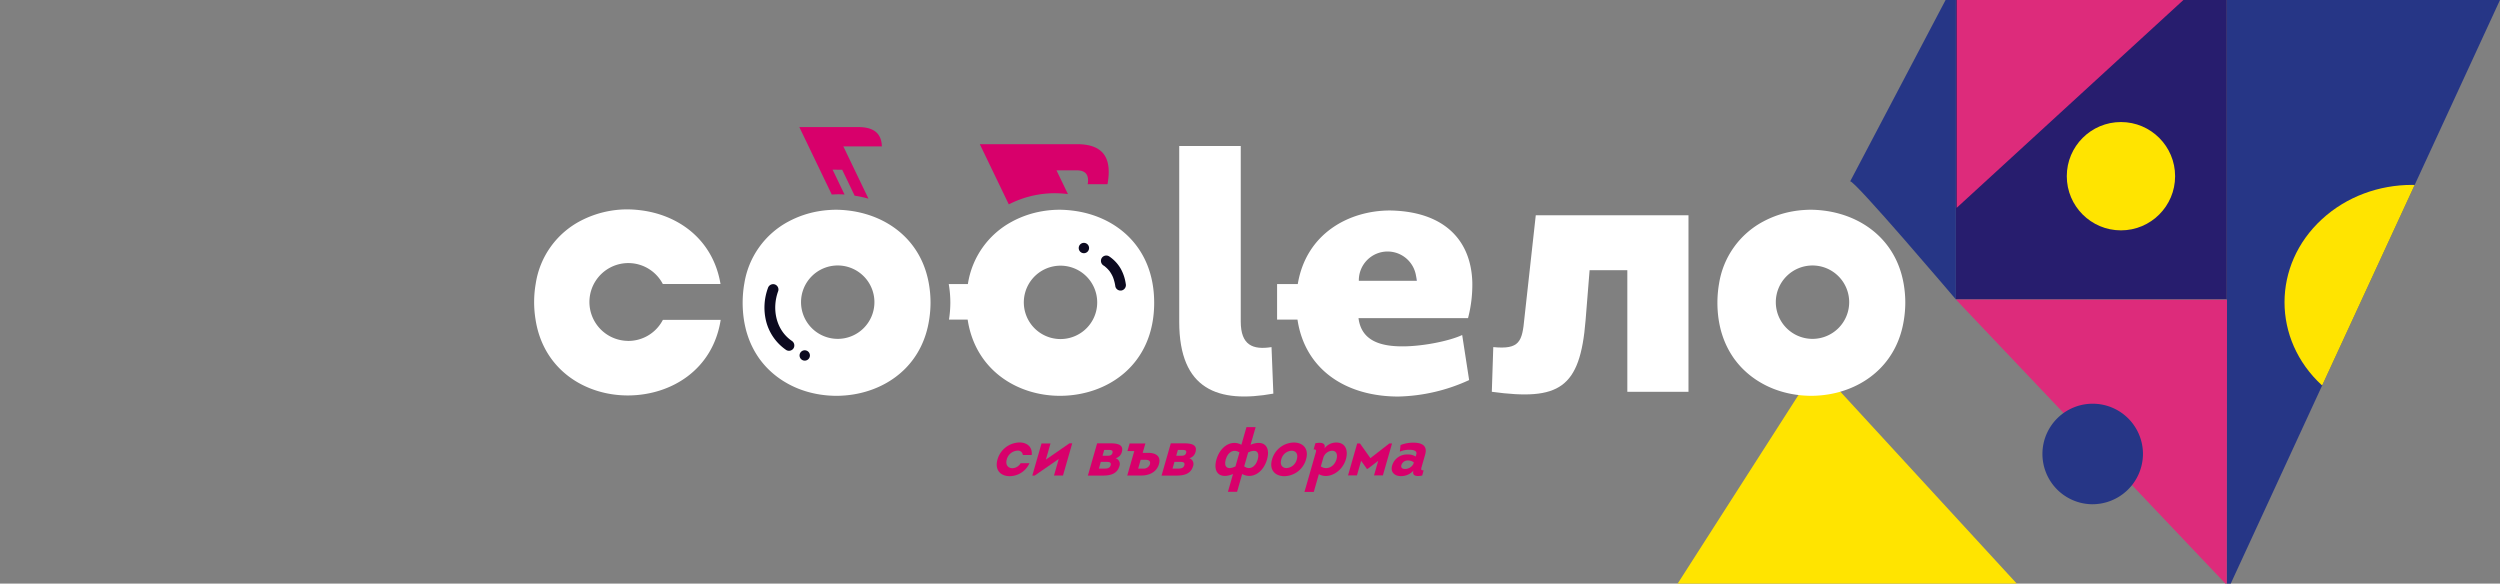 <svg xmlns="http://www.w3.org/2000/svg" xmlns:xlink="http://www.w3.org/1999/xlink" width="918.386" height="214.396" viewBox="0 0 918.386 214.396">
  <rect x="0" y="0" width="918.386" height="214.396" fill="#808080" stroke="none"/>
  <defs>
    <clipPath id="clip-path">
      <path id="Path_6584" data-name="Path 6584" d="M135.75,1269.8H955.22l98.916-214.4H234.621Z" transform="translate(-135.75 -1055.404)" fill="none"/>
    </clipPath>
  </defs>
  <g id="Group_709" data-name="Group 709" transform="translate(-9244.317 -18617.012)">
    <g id="Group_667" data-name="Group 667" transform="translate(9244.317 18617.012)">
      <g id="Group_666" data-name="Group 666">
        <g id="Group_665" data-name="Group 665" clip-path="url(#clip-path)">
          <g id="Group_664" data-name="Group 664" transform="translate(579.667 -7.327)">
            <rect id="Rectangle_29" data-name="Rectangle 29" width="223.045" height="102.552" transform="translate(340.891 0) rotate(90)" fill="#263686"/>
            <path id="Path_6577" data-name="Path 6577" d="M752.063,1140.748l-87.829,81.184h87.831S752.26,1140.564,752.063,1140.748Z" transform="translate(-411.098 -998.934)" fill="#dd2b7b"/>
            <path id="Path_6578" data-name="Path 6578" d="M682.033,1172.112c-18.294-16.839-18.294-44.139,0-60.977s47.948-16.838,66.242,0Z" transform="translate(-408.75 -1023.257)" fill="#ffe400"/>
            <g id="Group_663" data-name="Group 663" transform="translate(36.309 117.323)">
              <path id="Path_6579" data-name="Path 6579" d="M691.313,1125.308l-99.628-.1,99.522,104.9Z" transform="translate(-489.183 -1125.206)" fill="#dd2b7b"/>
              <path id="Path_6580" data-name="Path 6580" d="M651.917,1221.057l-73.8-80.286-51.478,80.358" transform="translate(-526.639 -1116.243)" fill="#ffe400"/>
            </g>
            <path id="Path_6581" data-name="Path 6581" d="M630.021,1186.442a18.466,18.466,0,1,1,19.014-18.256A18.58,18.58,0,0,1,630.021,1186.442Z" transform="translate(-441.474 -993.884)" fill="#263686"/>
            <rect id="Rectangle_30" data-name="Rectangle 30" width="116.536" height="99.512" transform="translate(238.339 0.694) rotate(90)" fill="#271d6e"/>
            <path id="Path_6582" data-name="Path 6582" d="M682.18,1051.359l-90.292,82.768v-82.772S682.383,1051.171,682.18,1051.359Z" transform="translate(-452.757 -1050.456)" fill="#dd2b7b"/>
            <path id="Path_6583" data-name="Path 6583" d="M567.055,1124.665l38.84-73.826v117.195S568.268,1123.728,567.055,1124.665Z" transform="translate(-467.057 -1050.706)" fill="#263686"/>
            <rect id="Rectangle_31" data-name="Rectangle 31" width="221.401" height="340.174" transform="translate(340.174 0.768) rotate(90)" fill="none"/>
          </g>
        </g>
      </g>
      <circle id="Ellipse_6" data-name="Ellipse 6" cx="19.895" cy="19.895" r="19.895" transform="translate(759.244 44.833)" fill="#ffe400"/>
    </g>
    <path id="Path_6585" data-name="Path 6585" d="M315.87,1120.384l-.074.333-3.177,14.244,6.8,14.477,12.507,4.039,2.266-7.288s-9.357-8.864-9.455-9.258-2.857-16.349-2.857-16.349Z" transform="translate(9210.414 17599.025)" fill="#0c0a20"/>
    <path id="Path_6586" data-name="Path 6586" d="M406.878,1138.964l.016-.339.667-14.581-9.2-13.084-13.018-1.815-.971,7.57s10.749,7.113,10.914,7.482,5.64,15.61,5.64,15.61Z" transform="translate(9251.732 17592.553)" fill="#0c0a20"/>
    <g id="Group_668" data-name="Group 668" transform="translate(9440.535 18663.697)">
      <path id="Path_6587" data-name="Path 6587" d="M396.531,1107.344l-4.2-8.716H399.8c3.714,0,4.46,2.189,4,5.1l7.266-.014c1.546-8.579-.575-14.7-11.212-14.7H364.162l10.651,22.117a37,37,0,0,1,17.039-4.1A39.013,39.013,0,0,1,396.531,1107.344Z" transform="translate(-200.441 -1082.734)" fill="#d8006b"/>
      <path id="Path_6588" data-name="Path 6588" d="M604.976,1134.942v-.006c-.1-1.141-.247-2.257-.432-3.339-2.345-13.7-11.674-22.2-22.75-25.582-.115-.035-.232-.061-.348-.1a38.171,38.171,0,0,0-6.765-1.36,39.345,39.345,0,0,0-4.263-.258c-.823,0-1.64.036-2.463.091a38.431,38.431,0,0,0-4.1.484,36.346,36.346,0,0,0-10.788,3.69,31.306,31.306,0,0,0-16.376,23.031h-.006a41.828,41.828,0,0,0-.1,13.185c.161,1.037.367,2.041.6,3.019.028.126.055.255.087.381.243.958.529,1.881.84,2.783.055.161.11.323.169.484.317.873.671,1.719,1.049,2.542l.222.462c.394.816.815,1.609,1.272,2.37.069.12.147.236.217.356.481.782.985,1.543,1.524,2.266.036.049.077.095.117.145.545.723,1.12,1.418,1.718,2.08.049.052.1.11.145.162.6.657,1.231,1.278,1.883,1.872q.139.135.284.265c.637.569,1.3,1.111,1.979,1.628.114.087.227.173.344.255.687.509,1.388.985,2.112,1.434.109.068.219.132.326.2.748.452,1.511.881,2.29,1.275.065.033.132.061.2.1.8.4,1.626.769,2.46,1.108l.08.033c.83.333,1.677.629,2.532.9.109.031.21.068.317.1q1.234.374,2.5.665l.413.091c.83.186,1.672.339,2.515.465.138.022.277.038.411.058.859.118,1.724.213,2.592.274.1.006.2.009.3.016.912.059,1.826.09,2.74.084s1.818-.052,2.726-.123c.093-.006.184-.01.28-.019q1.312-.111,2.613-.31c.107-.019.219-.035.326-.05.878-.14,1.751-.314,2.613-.514.071-.016.142-.033.216-.052,12.2-2.92,22.752-11.871,25.032-26.924a40.937,40.937,0,0,0,.5-6.184C605.129,1137.263,605.077,1136.088,604.976,1134.942Zm-47.414,3.313a13.477,13.477,0,1,1,13.477,13.477A13.478,13.478,0,0,1,557.562,1138.255Z" transform="translate(-101.428 -1073.934)" fill="#fff"/>
      <path id="Path_6589" data-name="Path 6589" d="M433.25,1153.894v-64.45h-22.6v64.586c0,25.024,14.4,30.005,34.577,26.37l-.671-17.088C437.692,1164.389,433.25,1162.641,433.25,1153.894Z" transform="translate(-173.674 -1082.488)" fill="#fff"/>
      <path id="Path_6590" data-name="Path 6590" d="M495.493,1143.39c-.807,8.612-1.751,11.57-11.437,10.627l-.537,16.417c24.755,3.361,32.428-1.212,34.443-26.238l1.48-18.43H533.3v44.667h22.468v-64.852h-56.1Z" transform="translate(-131.712 -1073.195)" fill="#fff"/>
      <path id="Path_6591" data-name="Path 6591" d="M294.869,1152.534c-.255,0-.5-.025-.756-.038-.106,0-.206,0-.309-.014a14.29,14.29,0,1,1,13.737-20.85h21.193c-2.761-16.485-15.61-25.462-29.479-27.106a39.058,39.058,0,0,0-4.68-.311,37.034,37.034,0,0,0-17.038,4.1,31.309,31.309,0,0,0-16.688,23.195,39.718,39.718,0,0,0-.08,13.062c2.844,18.725,18.505,28.116,34.208,27.993,15.522-.12,30.923-9.316,33.819-27.771H307.563A14.286,14.286,0,0,1,294.869,1152.534Z" transform="translate(-260.267 -1073.982)" fill="#fff"/>
      <path id="Path_6592" data-name="Path 6592" d="M479.522,1154.39c-7.805,0-15.068-1.883-16.146-10.36h40.231l.006-.03a48.375,48.375,0,0,0,1.57-13.062c-.413-15.75-10.536-26.146-30.237-26.466-14.955,0-30.77,8.338-33.884,27.026h-7.6v13.062h7.495c2.712,18.18,17.542,28.261,37.09,28.261a65.458,65.458,0,0,0,25.965-6.054l-2.553-16.55C496.878,1152.371,487.19,1154.39,479.522,1154.39Zm-5.462-34.846a10.566,10.566,0,0,1,10.175,7.734c.036.126.068.252.1.382.035.145.071.287.1.432.021.113.033.227.052.339a11,11,0,0,1,.145,1.686c0,.065-.009.123-.009.188H463.5c0-.065-.008-.123-.008-.187A10.57,10.57,0,0,1,474.06,1119.543Z" transform="translate(-160.538 -1073.835)" fill="#fff"/>
      <path id="Path_6593" data-name="Path 6593" d="M465.853,1121.549h.123c0-.065.01-.123.01-.188a11,11,0,0,0-.145-1.686A7.806,7.806,0,0,1,465.853,1121.549Z" transform="translate(-141.891 -1065.08)" fill="#111e72"/>
      <path id="Path_6594" data-name="Path 6594" d="M338.258,1092.131l14.153-.009c-.136-4.285-2.414-7.091-8.6-7.091H322.088L334,1109.81c.818-.052,1.64-.09,2.461-.09.747,0,1.491.032,2.233.08l-4.387-9.129,3.527.036,4.572,9.529a38.811,38.811,0,0,1,5.085,1.1Z" transform="translate(-224.668 -1085.03)" fill="#d8006b"/>
      <path id="Path_6595" data-name="Path 6595" d="M335.965,1117.292a13.479,13.479,0,1,0,13.478,13.481A13.478,13.478,0,0,0,335.965,1117.292Z" transform="translate(-224.439 -1066.453)" fill="none"/>
      <path id="Path_6596" data-name="Path 6596" d="M377.742,1134.942l0,0c-.1-1.144-.249-2.26-.433-3.342-2.343-13.7-11.674-22.2-22.749-25.582-.117-.035-.233-.061-.348-.1a38.154,38.154,0,0,0-6.763-1.36,39.376,39.376,0,0,0-4.264-.258c-.823,0-1.642.036-2.463.091a38.388,38.388,0,0,0-4.1.484,36.347,36.347,0,0,0-10.788,3.69,31.3,31.3,0,0,0-16.374,23.031h-.008a41.827,41.827,0,0,0-.1,13.185c.161,1.037.366,2.041.6,3.019.031.126.057.255.088.381.243.958.529,1.881.84,2.783.055.161.11.323.169.484q.477,1.31,1.049,2.542c.072.155.147.307.221.462.4.816.818,1.609,1.273,2.37.071.12.145.236.217.356.482.782.985,1.543,1.524,2.266.038.049.079.095.117.145q.818,1.085,1.718,2.08c.049.052.1.11.145.162.6.657,1.231,1.278,1.882,1.872.1.09.189.178.285.265q.957.853,1.979,1.628c.113.087.227.173.345.255.685.509,1.388.985,2.11,1.434.109.068.219.132.328.2.747.452,1.51.881,2.29,1.275.065.033.132.061.2.1q1.205.6,2.458,1.108c.027.009.052.021.08.033.83.333,1.677.629,2.532.9.107.031.21.068.317.1q1.234.374,2.5.665l.411.091c.834.186,1.674.339,2.518.465.137.022.274.038.411.058.859.118,1.722.213,2.589.274l.3.016c.912.059,1.825.09,2.739.084s1.819-.052,2.725-.123c.095-.006.188-.01.281-.019q1.314-.111,2.614-.31c.11-.019.219-.035.328-.05.878-.14,1.749-.314,2.611-.514.072-.016.143-.033.214-.052,12.2-2.92,22.754-11.871,25.035-26.924a40.929,40.929,0,0,0,.5-6.184C377.893,1137.263,377.839,1136.088,377.742,1134.942Zm-50.14,20.2a1.986,1.986,0,0,1-2.693.706,18.184,18.184,0,0,1-7.466-10.807,20.874,20.874,0,0,1,.717-11.967,2.014,2.014,0,0,1,2.424-1.376,1.984,1.984,0,0,1,1.374,2.424c-2.4,6.417-.961,14.241,4.94,18.324A2.009,2.009,0,0,1,327.6,1155.144Zm4.078,4.587a1.9,1.9,0,1,1,1.905-1.9A1.9,1.9,0,0,1,331.68,1159.731Zm12.124-8a13.479,13.479,0,1,1,13.478-13.477A13.477,13.477,0,0,1,343.8,1151.731Z" transform="translate(-232.278 -1073.934)" fill="#fff"/>
      <path id="Path_6597" data-name="Path 6597" d="M394.036,1118.818a13.478,13.478,0,1,0,7.35,12A13.434,13.434,0,0,0,394.036,1118.818Z" transform="translate(-194.542 -1066.431)" fill="none"/>
      <path id="Path_6598" data-name="Path 6598" d="M402.351,1104.61a39.084,39.084,0,0,0-4.68-.31,37.88,37.88,0,0,0-6.574.575,36.3,36.3,0,0,0-10.465,3.526c-.129.068-.252.142-.381.21a31.3,31.3,0,0,0-16.3,22.985h-7.03a40.687,40.687,0,0,1,.586,6.879,41.124,41.124,0,0,1-.5,6.184h6.861c2.846,18.729,18.507,28.116,34.213,27.993,17.219-.133,34.306-11.434,34.306-34.177C432.384,1117.666,418.012,1106.47,402.351,1104.61Zm4.223,11.854a1.9,1.9,0,1,1-1.905,1.9A1.9,1.9,0,0,1,406.575,1116.464Zm-1.136,33.086a13.478,13.478,0,1,1,6.018-11.225A13.414,13.414,0,0,1,405.439,1149.55Zm15.118-15.626a2,2,0,0,1-1.518-.2,1.974,1.974,0,0,1-.9-1.176,16.1,16.1,0,0,0-.578-2.589c-.065-.206-.135-.413-.21-.616-.036-.1-.074-.2-.114-.3-.136-.348.03.055.027.055a11.346,11.346,0,0,0-.534-1.083,11.54,11.54,0,0,0-.681-1.075c-.008-.013-.038-.061-.066-.106a.949.949,0,0,1-.091-.1c-.123-.151-.249-.295-.378-.437a10.25,10.25,0,0,0-.936-.911c-.082-.074-.169-.145-.255-.216a.618.618,0,0,1-.077-.071c-.137-.113-.322-.219-.452-.307a2.018,2.018,0,0,1-.708-2.7,1.984,1.984,0,0,1,2.7-.706,13.688,13.688,0,0,1,4.285,4.526,15.8,15.8,0,0,1,1.872,5.582A2.031,2.031,0,0,1,420.557,1133.924Z" transform="translate(-204.613 -1073.934)" fill="#fff"/>
      <path id="Path_6599" data-name="Path 6599" d="M393.306,1117.516a.921.921,0,0,1,.109.09C393.317,1117.479,393.221,1117.433,393.306,1117.516Z" transform="translate(-183.678 -1066.348)" fill="#fff"/>
      <path id="Path_6600" data-name="Path 6600" d="M394.32,1118.507c.027,0,.077.077.121.15C394.509,1118.717,394.372,1118.507,394.32,1118.507Z" transform="translate(-183.075 -1065.753)" fill="#fff"/>
    </g>
    <g id="Group_672" data-name="Group 672" transform="translate(9610.462 18773.91)">
      <g id="Group_671" data-name="Group 671">
        <path id="Path_6602" data-name="Path 6602" d="M377.7,1163.167a1.77,1.77,0,0,0-2-1.611,4.306,4.306,0,0,0-3.9,3.2c-.608,2.126.583,3.25,2.05,3.25a3.648,3.648,0,0,0,3.041-1.831h3.248a8.086,8.086,0,0,1-7.23,4.762c-3.109.025-5.7-2.028-4.505-6.181a8.588,8.588,0,0,1,8.082-6.205c2.663,0,4.811,1.538,4.467,4.615Z" transform="translate(-368.1 -1152.908)" fill="#d8006b"/>
        <path id="Path_6603" data-name="Path 6603" d="M377.274,1170.6H376.4l3.383-11.8h3.3l-1.7,5.938,8.653-5.987h1.026l-3.39,11.825h-3.3l1.744-6.083Z" transform="translate(-363.323 -1152.792)" fill="#d8006b"/>
        <path id="Path_6604" data-name="Path 6604" d="M399.561,1164.227a2.219,2.219,0,0,1,1.352,2.955c-.868,3.029-3.717,3.421-6.087,3.421h-5.471c1.127-3.933,2.255-7.868,3.4-11.85h4.69c2.222,0,5.246.2,4.392,3.177A3.194,3.194,0,0,1,399.561,1164.227Zm-4.365,3.81c.9,0,2.168.024,2.525-1.221.37-1.3-.914-1.248-1.866-1.248h-1.76l-.708,2.469Zm1.131-4.717c.807,0,1.76,0,2.053-1.026.3-1.049-.605-1.124-1.437-1.124h-1.587l-.618,2.149Z" transform="translate(-355.862 -1152.792)" fill="#d8006b"/>
        <path id="Path_6605" data-name="Path 6605" d="M398.534,1170.559l2.578-8.99H398.6l.8-2.786h5.791l-.988,3.445h1.954c2.784,0,4.874,1.147,4.006,4.177-.856,2.981-3.683,4.154-6.418,4.154Zm4.928-5.766-.925,3.226h1.882a2.383,2.383,0,0,0,2.441-1.614c.288-1-.295-1.612-1.516-1.612Z" transform="translate(-350.575 -1152.774)" fill="#d8006b"/>
        <path id="Path_6606" data-name="Path 6606" d="M416.735,1164.227a2.219,2.219,0,0,1,1.352,2.955c-.868,3.029-3.717,3.421-6.087,3.421h-5.473l3.4-11.85h4.69c2.222,0,5.244.2,4.392,3.177A3.194,3.194,0,0,1,416.735,1164.227Zm-4.367,3.81c.9,0,2.168.024,2.526-1.221.37-1.3-.914-1.248-1.867-1.248h-1.759l-.708,2.469Zm1.133-4.717c.807,0,1.759,0,2.053-1.026.3-1.049-.607-1.124-1.437-1.124h-1.588l-.616,2.149Z" transform="translate(-345.973 -1152.792)" fill="#d8006b"/>
        <path id="Path_6607" data-name="Path 6607" d="M423.673,1178.742l1.871-6.524c-4.825,2-7.469-.539-6.089-5.351,1.387-4.837,5.495-7.4,9.178-5.424l1.856-6.472h3.372L432,1161.442c4.817-1.978,7.428.587,6.042,5.424-1.38,4.813-5.457,7.354-9.132,5.351l-1.871,6.524Zm2.773-9.334,1.47-5.131c-1.975-1.368-4.2-.342-5.041,2.589C422.048,1169.751,423.67,1170.824,426.446,1169.408Zm4.672-5.131-1.472,5.131c1.94,1.417,4.152.344,4.98-2.542C435.466,1163.935,433.854,1162.909,431.119,1164.277Z" transform="translate(-338.739 -1154.97)" fill="#d8006b"/>
        <path id="Path_6608" data-name="Path 6608" d="M436.9,1170.929c-3.126,0-5.687-2.052-4.5-6.181a8.492,8.492,0,0,1,7.953-6.182c3.158-.024,5.722,2.028,4.531,6.182A8.446,8.446,0,0,1,436.9,1170.929Zm.785-2.981a4.125,4.125,0,0,0,3.8-3.2c.6-2.1-.457-3.175-1.9-3.175a4.141,4.141,0,0,0-3.795,3.175C435.182,1166.874,436.266,1167.947,437.684,1167.947Z" transform="translate(-331.246 -1152.899)" fill="#d8006b"/>
        <path id="Path_6609" data-name="Path 6609" d="M451.522,1158.566c3.443,0,4.461,2.932,3.542,6.133-1.338,4.666-6.415,7.548-9.925,5.473l-1.877,6.546h-3.42l3.963-13.826c.321-1.124.679-1.858-.588-1.784l.629-2.272c1.685-.343,3.988-.367,3.344,1.882A5.449,5.449,0,0,1,451.522,1158.566Zm-5.668,8.771c2.008,1.442,4.912.344,5.766-2.638.449-1.563.066-3.126-1.667-3.126a3.634,3.634,0,0,0-3.215,2.687Z" transform="translate(-326.788 -1152.899)" fill="#d8006b"/>
        <path id="Path_6610" data-name="Path 6610" d="M456.918,1168.115l-2.108-2.955-1.535,5.352H450c1.092-3.812,2.3-8.015,3.363-11.729h1.026l3.826,5.4,6.948-5.4h1c-1.065,3.714-2.271,7.917-3.363,11.729h-3.249l1.535-5.352-3.878,2.955Z" transform="translate(-320.938 -1152.774)" fill="#d8006b"/>
        <path id="Path_6611" data-name="Path 6611" d="M463.51,1170.885c-2.2,0-3.795-1.415-3.218-3.687a5.626,5.626,0,0,1,5.788-4.253,4.9,4.9,0,0,1,2.911.76l.232-.807c.413-1.442-1.276-1.686-2.449-1.686a8.039,8.039,0,0,0-3.6.708l.26-2.443a12.514,12.514,0,0,1,4.675-.879c3.029,0,5.331,1,4.357,4.4l-1.22,4.252c-.285,1-.481,1.587.665,1.514l-.522,1.905c-1.9.391-3.823.293-3.221-1.807A6.019,6.019,0,0,1,463.51,1170.885Zm4.8-5.057a3.548,3.548,0,0,0-2.246-.684,2.4,2.4,0,0,0-2.359,1.833c-.172.854.466,1.272,1.248,1.272a3.45,3.45,0,0,0,3.182-1.809Z" transform="translate(-315.081 -1152.881)" fill="#d8006b"/>
      </g>
    </g>
  </g>
</svg>
